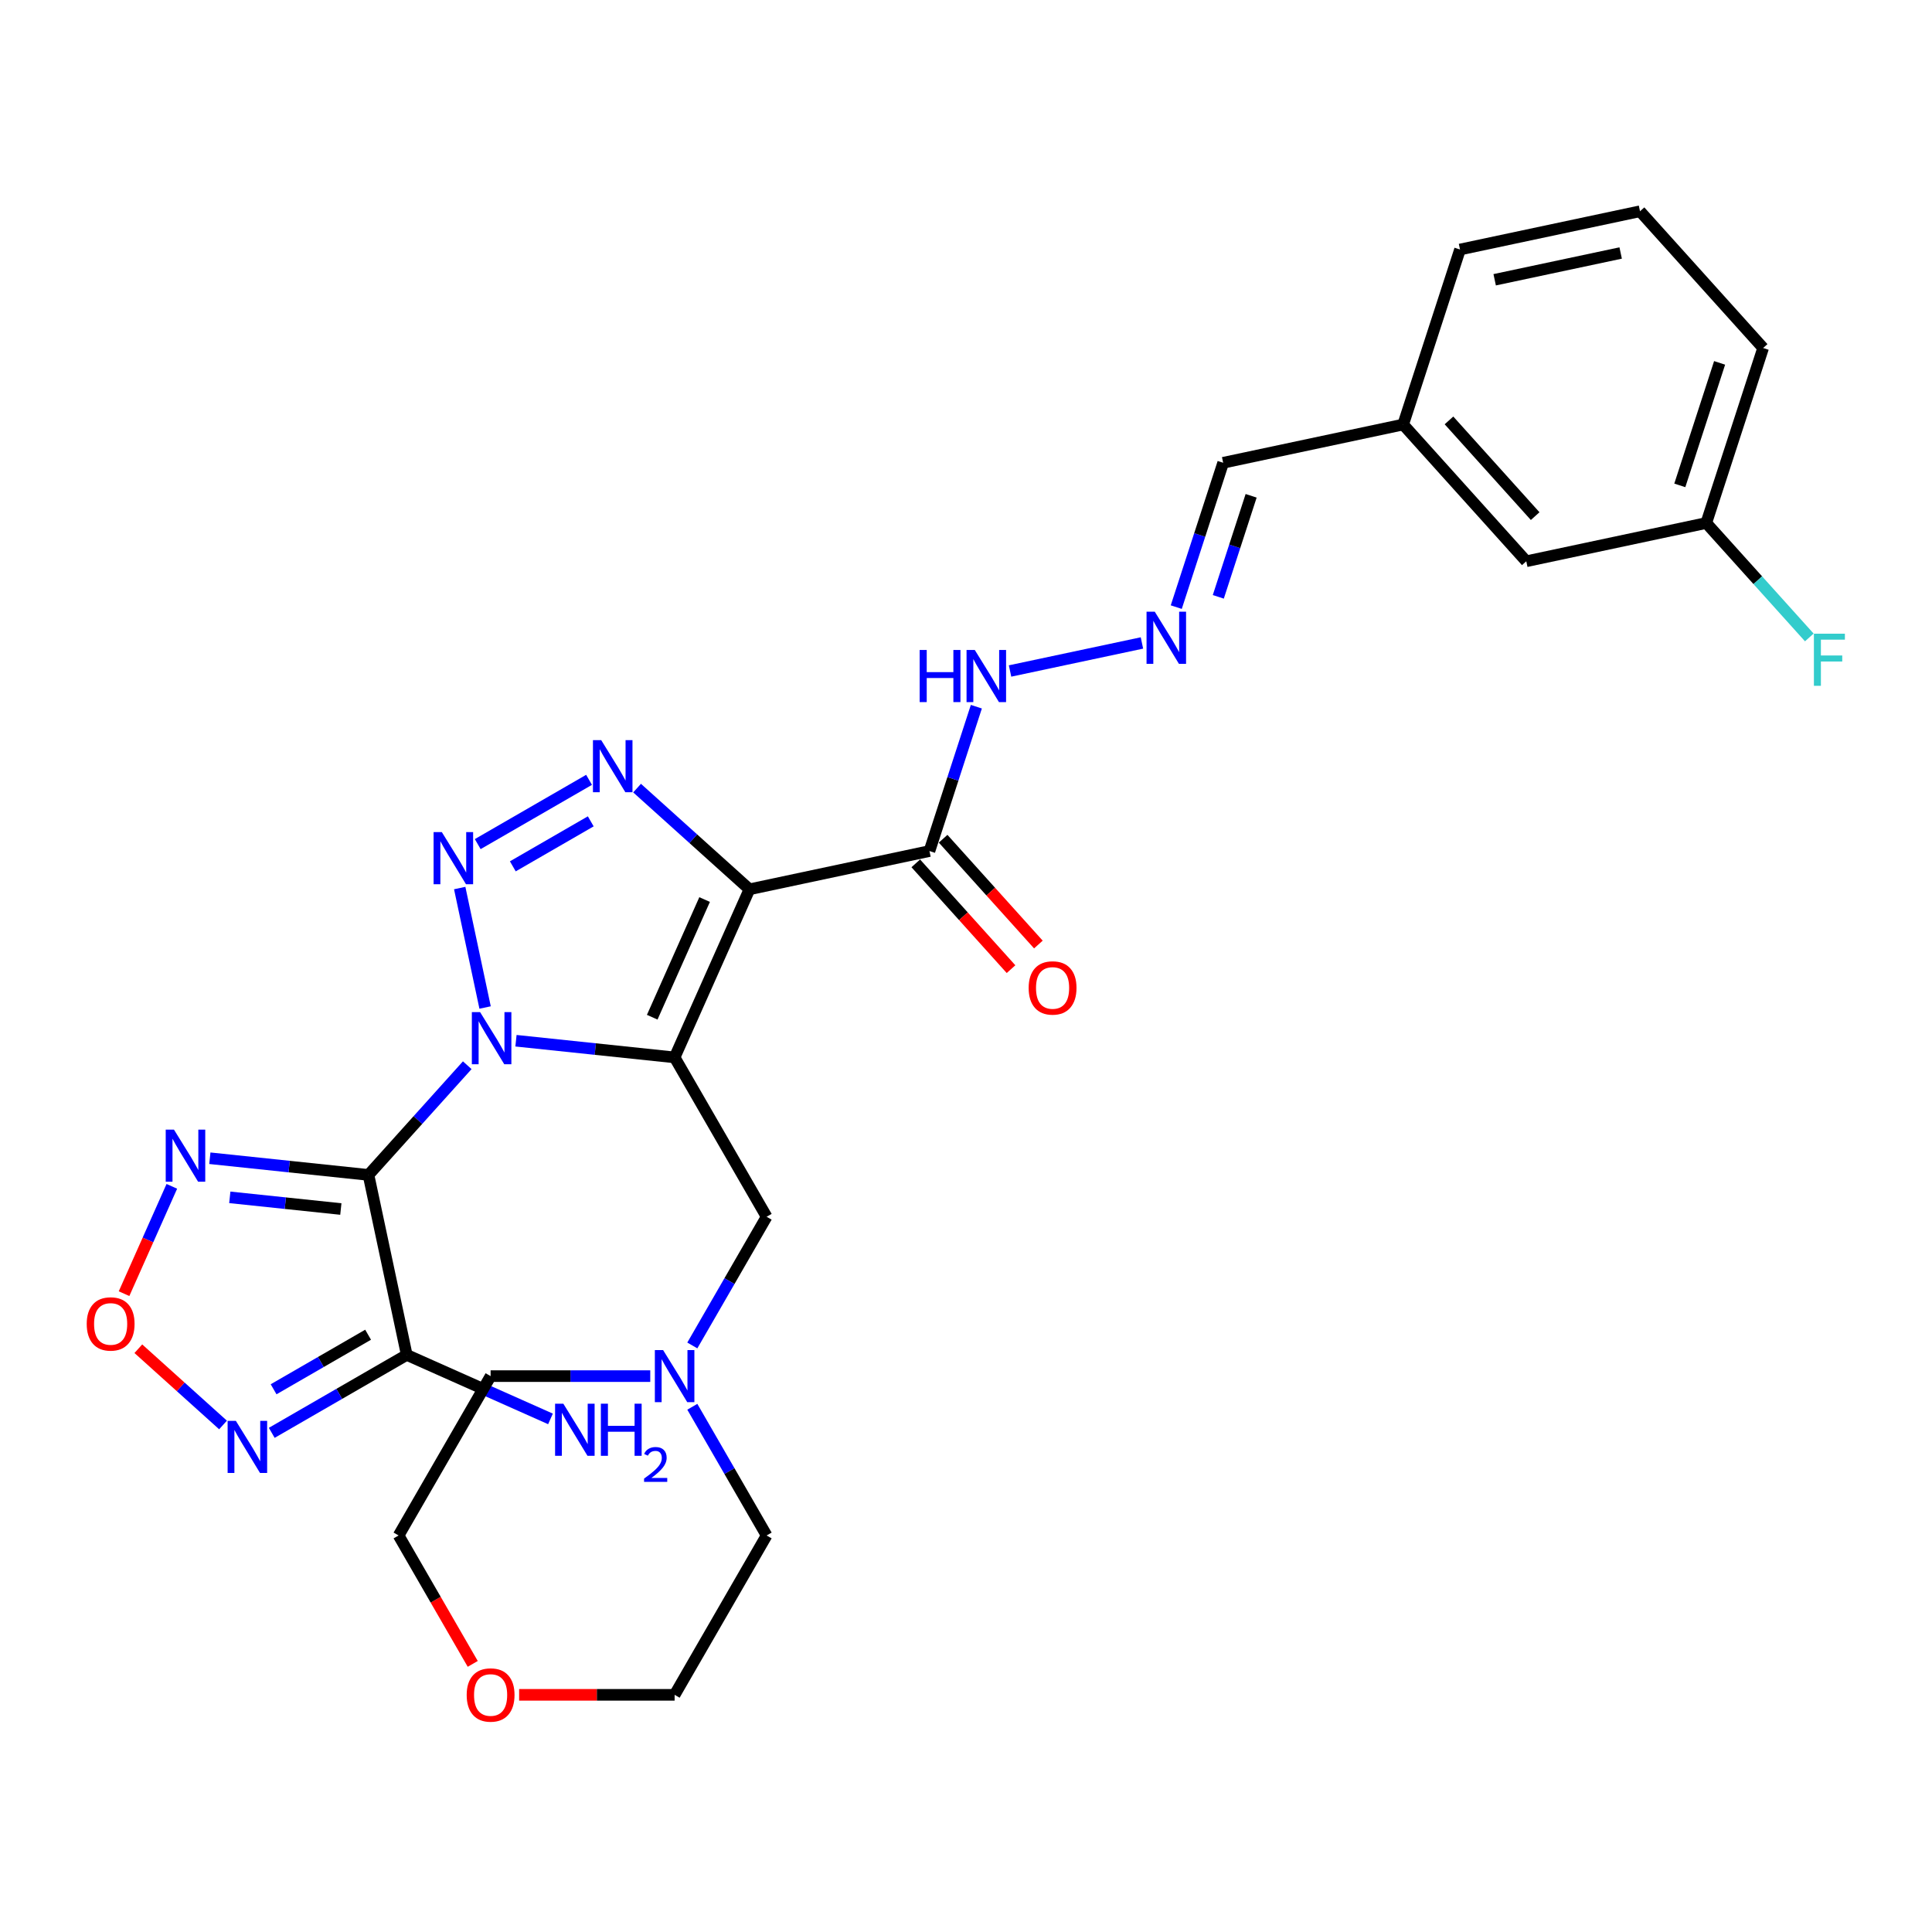 <?xml version='1.0' encoding='iso-8859-1'?>
<svg version='1.1' baseProfile='full'
              xmlns='http://www.w3.org/2000/svg'
                      xmlns:rdkit='http://www.rdkit.org/xml'
                      xmlns:xlink='http://www.w3.org/1999/xlink'
                  xml:space='preserve'
width='1000px' height='1000px' viewBox='0 0 1000 1000'>
<!-- END OF HEADER -->
<rect style='opacity:1.0;fill:#FFFFFF;stroke:none' width='1000' height='1000' x='0' y='0'> </rect>
<path class='bond-0' d='M 267.069,538.679 L 308.125,542.994' style='fill:none;fill-rule:evenodd;stroke:#0000FF;stroke-width:6px;stroke-linecap:butt;stroke-linejoin:miter;stroke-opacity:1' />
<path class='bond-0' d='M 308.125,542.994 L 349.181,547.309' style='fill:none;fill-rule:evenodd;stroke:#000000;stroke-width:6px;stroke-linecap:butt;stroke-linejoin:miter;stroke-opacity:1' />
<path class='bond-1' d='M 241.849,551.359 L 216.289,579.746' style='fill:none;fill-rule:evenodd;stroke:#0000FF;stroke-width:6px;stroke-linecap:butt;stroke-linejoin:miter;stroke-opacity:1' />
<path class='bond-1' d='M 216.289,579.746 L 190.728,608.134' style='fill:none;fill-rule:evenodd;stroke:#000000;stroke-width:6px;stroke-linecap:butt;stroke-linejoin:miter;stroke-opacity:1' />
<path class='bond-3' d='M 251.086,521.486 L 237.943,459.653' style='fill:none;fill-rule:evenodd;stroke:#0000FF;stroke-width:6px;stroke-linecap:butt;stroke-linejoin:miter;stroke-opacity:1' />
<path class='bond-2' d='M 349.181,547.309 L 387.92,460.3' style='fill:none;fill-rule:evenodd;stroke:#000000;stroke-width:6px;stroke-linecap:butt;stroke-linejoin:miter;stroke-opacity:1' />
<path class='bond-2' d='M 337.59,526.51 L 364.707,465.604' style='fill:none;fill-rule:evenodd;stroke:#000000;stroke-width:6px;stroke-linecap:butt;stroke-linejoin:miter;stroke-opacity:1' />
<path class='bond-10' d='M 349.181,547.309 L 396.803,629.793' style='fill:none;fill-rule:evenodd;stroke:#000000;stroke-width:6px;stroke-linecap:butt;stroke-linejoin:miter;stroke-opacity:1' />
<path class='bond-5' d='M 190.728,608.134 L 210.531,701.296' style='fill:none;fill-rule:evenodd;stroke:#000000;stroke-width:6px;stroke-linecap:butt;stroke-linejoin:miter;stroke-opacity:1' />
<path class='bond-6' d='M 190.728,608.134 L 149.673,603.819' style='fill:none;fill-rule:evenodd;stroke:#000000;stroke-width:6px;stroke-linecap:butt;stroke-linejoin:miter;stroke-opacity:1' />
<path class='bond-6' d='M 149.673,603.819 L 108.617,599.503' style='fill:none;fill-rule:evenodd;stroke:#0000FF;stroke-width:6px;stroke-linecap:butt;stroke-linejoin:miter;stroke-opacity:1' />
<path class='bond-6' d='M 176.421,625.784 L 147.681,622.763' style='fill:none;fill-rule:evenodd;stroke:#000000;stroke-width:6px;stroke-linecap:butt;stroke-linejoin:miter;stroke-opacity:1' />
<path class='bond-6' d='M 147.681,622.763 L 118.942,619.742' style='fill:none;fill-rule:evenodd;stroke:#0000FF;stroke-width:6px;stroke-linecap:butt;stroke-linejoin:miter;stroke-opacity:1' />
<path class='bond-8' d='M 387.92,460.3 L 481.082,440.498' style='fill:none;fill-rule:evenodd;stroke:#000000;stroke-width:6px;stroke-linecap:butt;stroke-linejoin:miter;stroke-opacity:1' />
<path class='bond-29' d='M 387.92,460.3 L 358.835,434.112' style='fill:none;fill-rule:evenodd;stroke:#000000;stroke-width:6px;stroke-linecap:butt;stroke-linejoin:miter;stroke-opacity:1' />
<path class='bond-29' d='M 358.835,434.112 L 329.75,407.924' style='fill:none;fill-rule:evenodd;stroke:#0000FF;stroke-width:6px;stroke-linecap:butt;stroke-linejoin:miter;stroke-opacity:1' />
<path class='bond-4' d='M 247.267,436.911 L 304.894,403.64' style='fill:none;fill-rule:evenodd;stroke:#0000FF;stroke-width:6px;stroke-linecap:butt;stroke-linejoin:miter;stroke-opacity:1' />
<path class='bond-4' d='M 265.435,448.417 L 305.774,425.127' style='fill:none;fill-rule:evenodd;stroke:#0000FF;stroke-width:6px;stroke-linecap:butt;stroke-linejoin:miter;stroke-opacity:1' />
<path class='bond-7' d='M 210.531,701.296 L 175.594,721.467' style='fill:none;fill-rule:evenodd;stroke:#000000;stroke-width:6px;stroke-linecap:butt;stroke-linejoin:miter;stroke-opacity:1' />
<path class='bond-7' d='M 175.594,721.467 L 140.658,741.637' style='fill:none;fill-rule:evenodd;stroke:#0000FF;stroke-width:6px;stroke-linecap:butt;stroke-linejoin:miter;stroke-opacity:1' />
<path class='bond-7' d='M 190.525,690.851 L 166.07,704.97' style='fill:none;fill-rule:evenodd;stroke:#000000;stroke-width:6px;stroke-linecap:butt;stroke-linejoin:miter;stroke-opacity:1' />
<path class='bond-7' d='M 166.07,704.97 L 141.614,719.089' style='fill:none;fill-rule:evenodd;stroke:#0000FF;stroke-width:6px;stroke-linecap:butt;stroke-linejoin:miter;stroke-opacity:1' />
<path class='bond-15' d='M 210.531,701.296 L 247.73,717.858' style='fill:none;fill-rule:evenodd;stroke:#000000;stroke-width:6px;stroke-linecap:butt;stroke-linejoin:miter;stroke-opacity:1' />
<path class='bond-15' d='M 247.73,717.858 L 284.93,734.421' style='fill:none;fill-rule:evenodd;stroke:#0000FF;stroke-width:6px;stroke-linecap:butt;stroke-linejoin:miter;stroke-opacity:1' />
<path class='bond-9' d='M 88.942,614.046 L 76.574,641.824' style='fill:none;fill-rule:evenodd;stroke:#0000FF;stroke-width:6px;stroke-linecap:butt;stroke-linejoin:miter;stroke-opacity:1' />
<path class='bond-9' d='M 76.574,641.824 L 64.207,669.602' style='fill:none;fill-rule:evenodd;stroke:#FF0000;stroke-width:6px;stroke-linecap:butt;stroke-linejoin:miter;stroke-opacity:1' />
<path class='bond-30' d='M 115.437,737.564 L 93.522,717.831' style='fill:none;fill-rule:evenodd;stroke:#0000FF;stroke-width:6px;stroke-linecap:butt;stroke-linejoin:miter;stroke-opacity:1' />
<path class='bond-30' d='M 93.522,717.831 L 71.606,698.098' style='fill:none;fill-rule:evenodd;stroke:#FF0000;stroke-width:6px;stroke-linecap:butt;stroke-linejoin:miter;stroke-opacity:1' />
<path class='bond-13' d='M 481.082,440.498 L 493.22,403.14' style='fill:none;fill-rule:evenodd;stroke:#000000;stroke-width:6px;stroke-linecap:butt;stroke-linejoin:miter;stroke-opacity:1' />
<path class='bond-13' d='M 493.22,403.14 L 505.359,365.783' style='fill:none;fill-rule:evenodd;stroke:#0000FF;stroke-width:6px;stroke-linecap:butt;stroke-linejoin:miter;stroke-opacity:1' />
<path class='bond-14' d='M 474.004,446.871 L 498.657,474.251' style='fill:none;fill-rule:evenodd;stroke:#000000;stroke-width:6px;stroke-linecap:butt;stroke-linejoin:miter;stroke-opacity:1' />
<path class='bond-14' d='M 498.657,474.251 L 523.31,501.631' style='fill:none;fill-rule:evenodd;stroke:#FF0000;stroke-width:6px;stroke-linecap:butt;stroke-linejoin:miter;stroke-opacity:1' />
<path class='bond-14' d='M 488.16,434.125 L 512.813,461.505' style='fill:none;fill-rule:evenodd;stroke:#000000;stroke-width:6px;stroke-linecap:butt;stroke-linejoin:miter;stroke-opacity:1' />
<path class='bond-14' d='M 512.813,461.505 L 537.466,488.885' style='fill:none;fill-rule:evenodd;stroke:#FF0000;stroke-width:6px;stroke-linecap:butt;stroke-linejoin:miter;stroke-opacity:1' />
<path class='bond-11' d='M 396.803,629.793 L 377.572,663.101' style='fill:none;fill-rule:evenodd;stroke:#000000;stroke-width:6px;stroke-linecap:butt;stroke-linejoin:miter;stroke-opacity:1' />
<path class='bond-11' d='M 377.572,663.101 L 358.342,696.409' style='fill:none;fill-rule:evenodd;stroke:#0000FF;stroke-width:6px;stroke-linecap:butt;stroke-linejoin:miter;stroke-opacity:1' />
<path class='bond-22' d='M 336.571,712.276 L 295.254,712.276' style='fill:none;fill-rule:evenodd;stroke:#0000FF;stroke-width:6px;stroke-linecap:butt;stroke-linejoin:miter;stroke-opacity:1' />
<path class='bond-22' d='M 295.254,712.276 L 253.937,712.276' style='fill:none;fill-rule:evenodd;stroke:#000000;stroke-width:6px;stroke-linecap:butt;stroke-linejoin:miter;stroke-opacity:1' />
<path class='bond-23' d='M 358.342,728.144 L 377.572,761.452' style='fill:none;fill-rule:evenodd;stroke:#0000FF;stroke-width:6px;stroke-linecap:butt;stroke-linejoin:miter;stroke-opacity:1' />
<path class='bond-23' d='M 377.572,761.452 L 396.803,794.76' style='fill:none;fill-rule:evenodd;stroke:#000000;stroke-width:6px;stroke-linecap:butt;stroke-linejoin:miter;stroke-opacity:1' />
<path class='bond-12' d='M 591.066,332.794 L 522.802,347.304' style='fill:none;fill-rule:evenodd;stroke:#0000FF;stroke-width:6px;stroke-linecap:butt;stroke-linejoin:miter;stroke-opacity:1' />
<path class='bond-17' d='M 608.832,314.246 L 620.97,276.888' style='fill:none;fill-rule:evenodd;stroke:#0000FF;stroke-width:6px;stroke-linecap:butt;stroke-linejoin:miter;stroke-opacity:1' />
<path class='bond-17' d='M 620.97,276.888 L 633.109,239.531' style='fill:none;fill-rule:evenodd;stroke:#000000;stroke-width:6px;stroke-linecap:butt;stroke-linejoin:miter;stroke-opacity:1' />
<path class='bond-17' d='M 630.59,308.925 L 639.087,282.775' style='fill:none;fill-rule:evenodd;stroke:#0000FF;stroke-width:6px;stroke-linecap:butt;stroke-linejoin:miter;stroke-opacity:1' />
<path class='bond-17' d='M 639.087,282.775 L 647.584,256.625' style='fill:none;fill-rule:evenodd;stroke:#000000;stroke-width:6px;stroke-linecap:butt;stroke-linejoin:miter;stroke-opacity:1' />
<path class='bond-16' d='M 268.7,877.243 L 308.94,877.243' style='fill:none;fill-rule:evenodd;stroke:#FF0000;stroke-width:6px;stroke-linecap:butt;stroke-linejoin:miter;stroke-opacity:1' />
<path class='bond-16' d='M 308.94,877.243 L 349.181,877.243' style='fill:none;fill-rule:evenodd;stroke:#000000;stroke-width:6px;stroke-linecap:butt;stroke-linejoin:miter;stroke-opacity:1' />
<path class='bond-31' d='M 244.688,861.223 L 225.502,827.992' style='fill:none;fill-rule:evenodd;stroke:#FF0000;stroke-width:6px;stroke-linecap:butt;stroke-linejoin:miter;stroke-opacity:1' />
<path class='bond-31' d='M 225.502,827.992 L 206.315,794.76' style='fill:none;fill-rule:evenodd;stroke:#000000;stroke-width:6px;stroke-linecap:butt;stroke-linejoin:miter;stroke-opacity:1' />
<path class='bond-19' d='M 633.109,239.531 L 726.271,219.729' style='fill:none;fill-rule:evenodd;stroke:#000000;stroke-width:6px;stroke-linecap:butt;stroke-linejoin:miter;stroke-opacity:1' />
<path class='bond-18' d='M 790.001,290.509 L 726.271,219.729' style='fill:none;fill-rule:evenodd;stroke:#000000;stroke-width:6px;stroke-linecap:butt;stroke-linejoin:miter;stroke-opacity:1' />
<path class='bond-18' d='M 794.598,267.146 L 749.987,217.6' style='fill:none;fill-rule:evenodd;stroke:#000000;stroke-width:6px;stroke-linecap:butt;stroke-linejoin:miter;stroke-opacity:1' />
<path class='bond-20' d='M 790.001,290.509 L 883.164,270.707' style='fill:none;fill-rule:evenodd;stroke:#000000;stroke-width:6px;stroke-linecap:butt;stroke-linejoin:miter;stroke-opacity:1' />
<path class='bond-28' d='M 726.271,219.729 L 755.703,129.147' style='fill:none;fill-rule:evenodd;stroke:#000000;stroke-width:6px;stroke-linecap:butt;stroke-linejoin:miter;stroke-opacity:1' />
<path class='bond-21' d='M 883.164,270.707 L 909.829,300.321' style='fill:none;fill-rule:evenodd;stroke:#000000;stroke-width:6px;stroke-linecap:butt;stroke-linejoin:miter;stroke-opacity:1' />
<path class='bond-21' d='M 909.829,300.321 L 936.494,329.935' style='fill:none;fill-rule:evenodd;stroke:#33CCCC;stroke-width:6px;stroke-linecap:butt;stroke-linejoin:miter;stroke-opacity:1' />
<path class='bond-32' d='M 883.164,270.707 L 912.596,180.124' style='fill:none;fill-rule:evenodd;stroke:#000000;stroke-width:6px;stroke-linecap:butt;stroke-linejoin:miter;stroke-opacity:1' />
<path class='bond-32' d='M 869.462,251.233 L 890.065,187.825' style='fill:none;fill-rule:evenodd;stroke:#000000;stroke-width:6px;stroke-linecap:butt;stroke-linejoin:miter;stroke-opacity:1' />
<path class='bond-26' d='M 253.937,712.276 L 206.315,794.76' style='fill:none;fill-rule:evenodd;stroke:#000000;stroke-width:6px;stroke-linecap:butt;stroke-linejoin:miter;stroke-opacity:1' />
<path class='bond-25' d='M 396.803,794.76 L 349.181,877.243' style='fill:none;fill-rule:evenodd;stroke:#000000;stroke-width:6px;stroke-linecap:butt;stroke-linejoin:miter;stroke-opacity:1' />
<path class='bond-24' d='M 848.865,109.345 L 755.703,129.147' style='fill:none;fill-rule:evenodd;stroke:#000000;stroke-width:6px;stroke-linecap:butt;stroke-linejoin:miter;stroke-opacity:1' />
<path class='bond-24' d='M 838.851,130.947 L 773.638,144.809' style='fill:none;fill-rule:evenodd;stroke:#000000;stroke-width:6px;stroke-linecap:butt;stroke-linejoin:miter;stroke-opacity:1' />
<path class='bond-27' d='M 848.865,109.345 L 912.596,180.124' style='fill:none;fill-rule:evenodd;stroke:#000000;stroke-width:6px;stroke-linecap:butt;stroke-linejoin:miter;stroke-opacity:1' />
<path  class='atom-0' d='M 248.497 523.867
L 257.335 538.154
Q 258.212 539.563, 259.621 542.116
Q 261.031 544.669, 261.107 544.821
L 261.107 523.867
L 264.688 523.867
L 264.688 550.84
L 260.993 550.84
L 251.506 535.22
Q 250.402 533.392, 249.221 531.296
Q 248.078 529.201, 247.735 528.553
L 247.735 550.84
L 244.23 550.84
L 244.23 523.867
L 248.497 523.867
' fill='#0000FF'/>
<path  class='atom-4' d='M 228.694 430.705
L 237.533 444.991
Q 238.409 446.401, 239.819 448.954
Q 241.228 451.506, 241.305 451.659
L 241.305 430.705
L 244.886 430.705
L 244.886 457.678
L 241.19 457.678
L 231.704 442.058
Q 230.599 440.229, 229.418 438.134
Q 228.275 436.039, 227.932 435.391
L 227.932 457.678
L 224.427 457.678
L 224.427 430.705
L 228.694 430.705
' fill='#0000FF'/>
<path  class='atom-5' d='M 311.178 383.083
L 320.016 397.37
Q 320.893 398.779, 322.302 401.332
Q 323.712 403.884, 323.788 404.037
L 323.788 383.083
L 327.369 383.083
L 327.369 410.056
L 323.674 410.056
L 314.188 394.436
Q 313.083 392.607, 311.902 390.512
Q 310.759 388.417, 310.416 387.769
L 310.416 410.056
L 306.911 410.056
L 306.911 383.083
L 311.178 383.083
' fill='#0000FF'/>
<path  class='atom-7' d='M 90.044 584.691
L 98.883 598.978
Q 99.759 600.388, 101.169 602.94
Q 102.578 605.493, 102.655 605.645
L 102.655 584.691
L 106.236 584.691
L 106.236 611.665
L 102.54 611.665
L 93.054 596.045
Q 91.949 594.216, 90.768 592.12
Q 89.625 590.025, 89.282 589.377
L 89.282 611.665
L 85.777 611.665
L 85.777 584.691
L 90.044 584.691
' fill='#0000FF'/>
<path  class='atom-8' d='M 122.085 735.431
L 130.924 749.718
Q 131.8 751.128, 133.209 753.68
Q 134.619 756.233, 134.695 756.385
L 134.695 735.431
L 138.276 735.431
L 138.276 762.404
L 134.581 762.404
L 125.095 746.784
Q 123.99 744.956, 122.809 742.86
Q 121.666 740.765, 121.323 740.117
L 121.323 762.404
L 117.818 762.404
L 117.818 735.431
L 122.085 735.431
' fill='#0000FF'/>
<path  class='atom-10' d='M 44.886 685.264
Q 44.886 678.787, 48.086 675.168
Q 51.286 671.549, 57.267 671.549
Q 63.249 671.549, 66.449 675.168
Q 69.649 678.787, 69.649 685.264
Q 69.649 691.816, 66.411 695.55
Q 63.172 699.245, 57.267 699.245
Q 51.324 699.245, 48.086 695.55
Q 44.886 691.854, 44.886 685.264
M 57.267 696.198
Q 61.382 696.198, 63.592 693.455
Q 65.839 690.673, 65.839 685.264
Q 65.839 679.968, 63.592 677.301
Q 61.382 674.596, 57.267 674.596
Q 53.153 674.596, 50.905 677.263
Q 48.696 679.93, 48.696 685.264
Q 48.696 690.712, 50.905 693.455
Q 53.153 696.198, 57.267 696.198
' fill='#FF0000'/>
<path  class='atom-12' d='M 343.219 698.79
L 352.057 713.076
Q 352.933 714.486, 354.343 717.039
Q 355.753 719.591, 355.829 719.744
L 355.829 698.79
L 359.41 698.79
L 359.41 725.763
L 355.715 725.763
L 346.228 710.143
Q 345.123 708.314, 343.942 706.219
Q 342.8 704.124, 342.457 703.476
L 342.457 725.763
L 338.952 725.763
L 338.952 698.79
L 343.219 698.79
' fill='#0000FF'/>
<path  class='atom-13' d='M 597.714 316.627
L 606.553 330.913
Q 607.429 332.323, 608.839 334.876
Q 610.249 337.428, 610.325 337.58
L 610.325 316.627
L 613.906 316.627
L 613.906 343.6
L 610.21 343.6
L 600.724 327.98
Q 599.619 326.151, 598.438 324.056
Q 597.295 321.96, 596.952 321.313
L 596.952 343.6
L 593.448 343.6
L 593.448 316.627
L 597.714 316.627
' fill='#0000FF'/>
<path  class='atom-14' d='M 476.017 336.429
L 479.674 336.429
L 479.674 347.896
L 493.466 347.896
L 493.466 336.429
L 497.123 336.429
L 497.123 363.402
L 493.466 363.402
L 493.466 350.944
L 479.674 350.944
L 479.674 363.402
L 476.017 363.402
L 476.017 336.429
' fill='#0000FF'/>
<path  class='atom-14' d='M 504.552 336.429
L 513.391 350.716
Q 514.267 352.125, 515.677 354.678
Q 517.086 357.23, 517.162 357.383
L 517.162 336.429
L 520.743 336.429
L 520.743 363.402
L 517.048 363.402
L 507.562 347.782
Q 506.457 345.953, 505.276 343.858
Q 504.133 341.763, 503.79 341.115
L 503.79 363.402
L 500.285 363.402
L 500.285 336.429
L 504.552 336.429
' fill='#0000FF'/>
<path  class='atom-15' d='M 532.431 511.354
Q 532.431 504.877, 535.631 501.258
Q 538.832 497.639, 544.813 497.639
Q 550.794 497.639, 553.994 501.258
Q 557.195 504.877, 557.195 511.354
Q 557.195 517.907, 553.956 521.64
Q 550.718 525.336, 544.813 525.336
Q 538.87 525.336, 535.631 521.64
Q 532.431 517.945, 532.431 511.354
M 544.813 522.288
Q 548.927 522.288, 551.137 519.545
Q 553.385 516.764, 553.385 511.354
Q 553.385 506.058, 551.137 503.391
Q 548.927 500.687, 544.813 500.687
Q 540.698 500.687, 538.451 503.353
Q 536.241 506.02, 536.241 511.354
Q 536.241 516.802, 538.451 519.545
Q 540.698 522.288, 544.813 522.288
' fill='#FF0000'/>
<path  class='atom-16' d='M 291.578 726.549
L 300.417 740.835
Q 301.293 742.245, 302.702 744.797
Q 304.112 747.35, 304.188 747.502
L 304.188 726.549
L 307.769 726.549
L 307.769 753.522
L 304.074 753.522
L 294.588 737.902
Q 293.483 736.073, 292.302 733.978
Q 291.159 731.882, 290.816 731.235
L 290.816 753.522
L 287.311 753.522
L 287.311 726.549
L 291.578 726.549
' fill='#0000FF'/>
<path  class='atom-16' d='M 311.008 726.549
L 314.665 726.549
L 314.665 738.016
L 328.456 738.016
L 328.456 726.549
L 332.114 726.549
L 332.114 753.522
L 328.456 753.522
L 328.456 741.064
L 314.665 741.064
L 314.665 753.522
L 311.008 753.522
L 311.008 726.549
' fill='#0000FF'/>
<path  class='atom-16' d='M 333.421 752.575
Q 334.075 750.891, 335.634 749.96
Q 337.193 749.005, 339.355 749.005
Q 342.046 749.005, 343.554 750.463
Q 345.063 751.922, 345.063 754.511
Q 345.063 757.152, 343.102 759.616
Q 341.166 762.08, 337.143 764.997
L 345.365 764.997
L 345.365 767.008
L 333.371 767.008
L 333.371 765.324
Q 336.69 762.96, 338.651 761.2
Q 340.638 759.44, 341.593 757.856
Q 342.549 756.272, 342.549 754.637
Q 342.549 752.927, 341.694 751.972
Q 340.839 751.016, 339.355 751.016
Q 337.922 751.016, 336.967 751.595
Q 336.011 752.173, 335.332 753.455
L 333.421 752.575
' fill='#0000FF'/>
<path  class='atom-17' d='M 241.556 877.32
Q 241.556 870.843, 244.756 867.224
Q 247.956 863.604, 253.937 863.604
Q 259.918 863.604, 263.119 867.224
Q 266.319 870.843, 266.319 877.32
Q 266.319 883.872, 263.081 887.606
Q 259.842 891.301, 253.937 891.301
Q 247.994 891.301, 244.756 887.606
Q 241.556 883.91, 241.556 877.32
M 253.937 888.254
Q 258.052 888.254, 260.261 885.51
Q 262.509 882.729, 262.509 877.32
Q 262.509 872.024, 260.261 869.357
Q 258.052 866.652, 253.937 866.652
Q 249.823 866.652, 247.575 869.319
Q 245.365 871.986, 245.365 877.32
Q 245.365 882.767, 247.575 885.51
Q 249.823 888.254, 253.937 888.254
' fill='#FF0000'/>
<path  class='atom-22' d='M 938.875 328
L 954.914 328
L 954.914 331.086
L 942.494 331.086
L 942.494 339.277
L 953.542 339.277
L 953.542 342.401
L 942.494 342.401
L 942.494 354.973
L 938.875 354.973
L 938.875 328
' fill='#33CCCC'/>
</svg>
